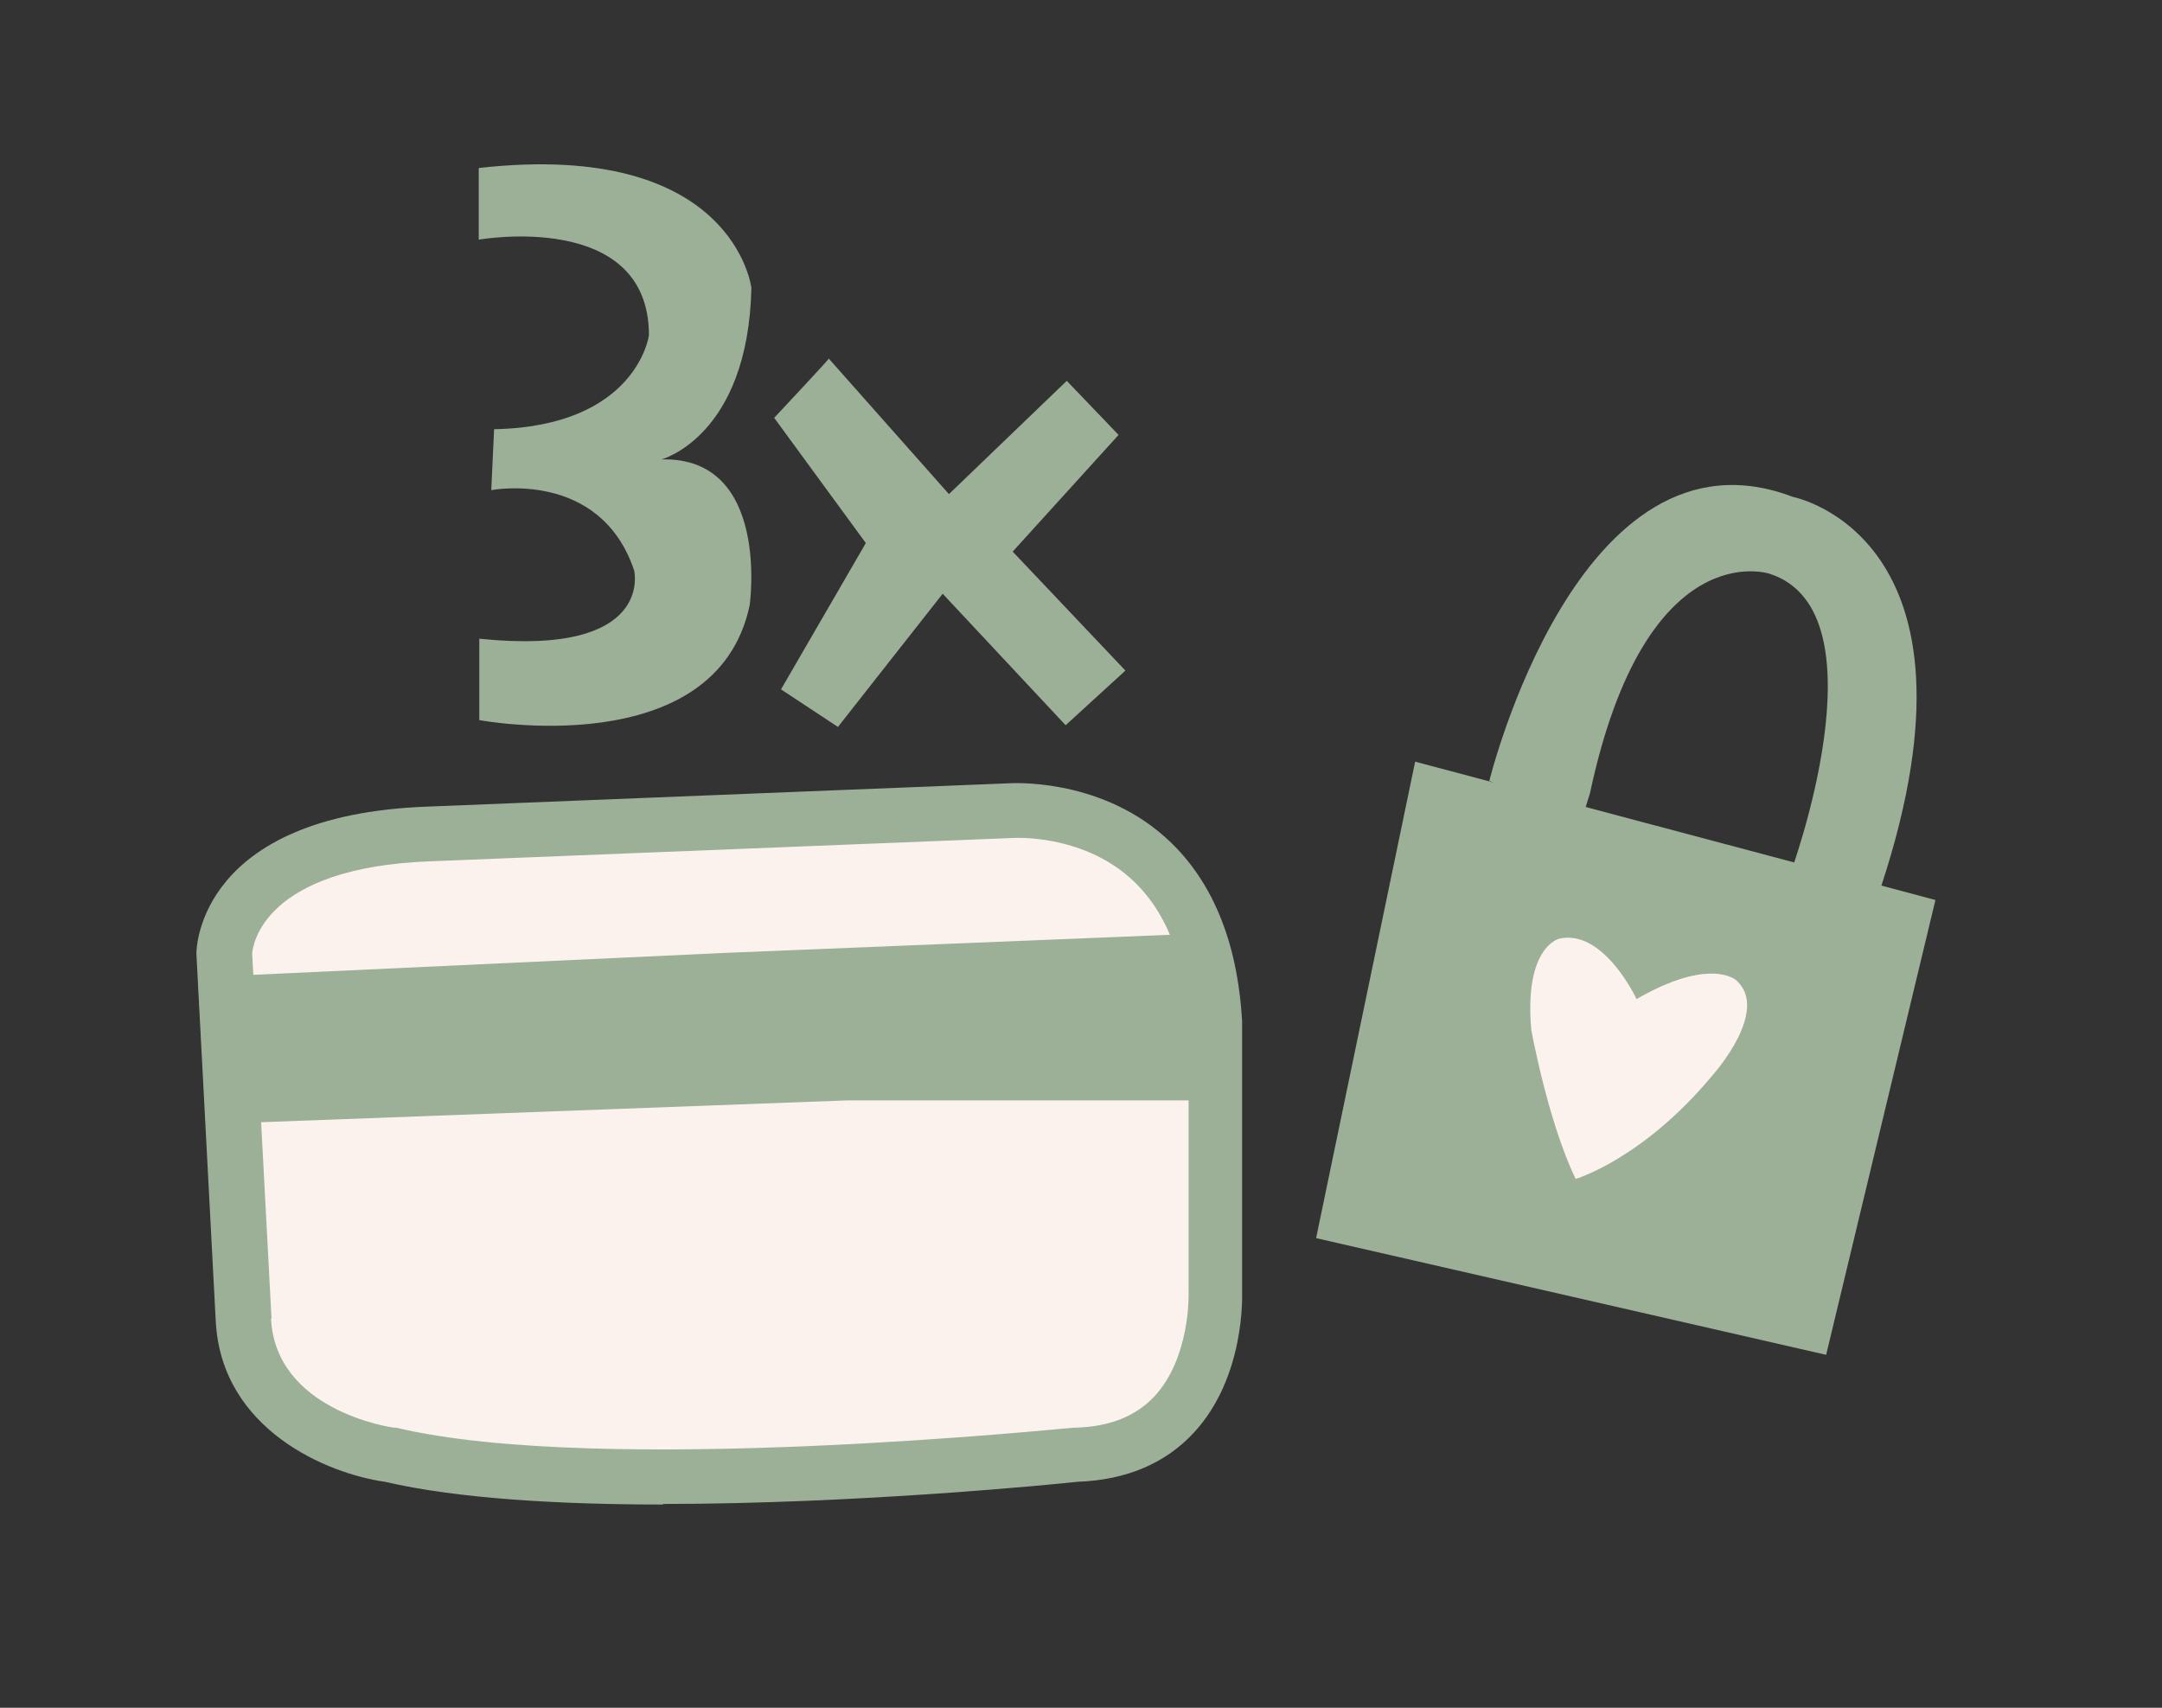 <svg viewBox="0 0 37.98 30" xmlns="http://www.w3.org/2000/svg">
  <rect x="0" y="0" width="37.98" height="30" fill="#333333" stroke="none"/>
  <defs>
    <style>
      .cls-1 {
        fill: #9caf97;
      }

      .cls-2 {
        fill: #fbf2ed;
      }
    </style>
  </defs>
  <g data-name="Calque 4" id="Calque_4">
    <path d="M3.99,19.25s-1.37-4.75,3.61-4.54l9.49-.5s3.41-.71,4.23,2.18v6.96s-.43,2.25-3.03,2.11l-5.1.5-5.82-.06s-2.51.34-2.94-3.16l-.43-3.5Z" class="cls-2"></path>
  </g>
  <g data-name="Calque 2" id="Calque_2">
    <path d="M11.66,26.43c-1.81,0-3.61-.1-4.9-.4-1-.14-2.87-.91-2.97-2.82l-.34-6.46c0-.1.05-2.43,4.05-2.58l10.23-.41s1.54-.11,2.72.93c.83.73,1.29,1.83,1.37,3.25v.02s0,4.74,0,4.74c0,.04.06,1.49-.85,2.47-.5.54-1.19.83-2.04.86-.36.04-3.86.39-7.29.39ZM4.76,23.16c.08,1.61,2.08,1.91,2.16,1.92h.04c3.6.86,11.82,0,11.9,0h.04c.6-.02,1.05-.2,1.38-.55.63-.68.6-1.79.6-1.8v-4.75c-.06-1.15-.41-2.01-1.03-2.56-.87-.77-2.03-.7-2.04-.7l-10.25.41c-2.93.11-3.12,1.47-3.13,1.62l.34,6.42Z" class="cls-1"></path>
    <g>
      <polygon points="3.99 17.63 12.74 17.22 21.35 16.77 21.35 18.85 14.9 18.85 4.08 19.25 3.99 17.63" class="cls-1"></polygon>
      <path d="M3.62,19.75l-.14-2.58,9.24-.43,8.6-.35.2,2.94h-6.63l-11.28.42ZM4.5,18.09l.04.67,10.34-.39h5.99v-1.09l-8.1.42-8.27.39Z" class="cls-1"></path>
    </g>
    <path d="M8.41,2.96v1.25s2.99-.53,2.99,1.68c0,0-.21,1.6-2.72,1.65l-.05,1.07s1.91-.37,2.51,1.41c0,0,.37,1.52-2.72,1.2v1.43s4.16.78,4.75-2.02c0,0,.37-2.61-1.55-2.56,0,0,1.52-.4,1.58-3.01,0,0-.3-2.61-4.78-2.11Z" class="cls-1"></path>
    <path d="M14.56,6.3c-.05.07-.96,1.04-.96,1.04l1.61,2.2-1.49,2.57,1,.66,1.84-2.34,2.16,2.31,1.05-.96-1.98-2.09,1.86-2.05-.91-.95-2.07,1.99-2.11-2.38Z" class="cls-1"></path>
    <g>
      <path d="M26.16,13.73s1.57-6.44,5.34-5c0,0,3.57.69,1.55,6.83l-1.6-.21s1.7-4.6-.36-5.27c0,0-2.18-.74-3.16,3.86l-.16.51-1.6-.73Z" class="cls-1"></path>
      <polygon points="24.86 13.38 23.12 21.75 32.08 23.8 34 15.81 24.86 13.38" class="cls-1"></polygon>
      <path d="M28.75,17.55s-.58-1.24-1.36-1.06c0,0-.62.14-.49,1.6,0,0,.29,1.61.78,2.62,0,0,1.19-.35,2.42-1.84,0,0,1-1.12.4-1.65,0,0-.45-.42-1.75.33Z" class="cls-2"></path>
    </g>
  </g>
</svg>